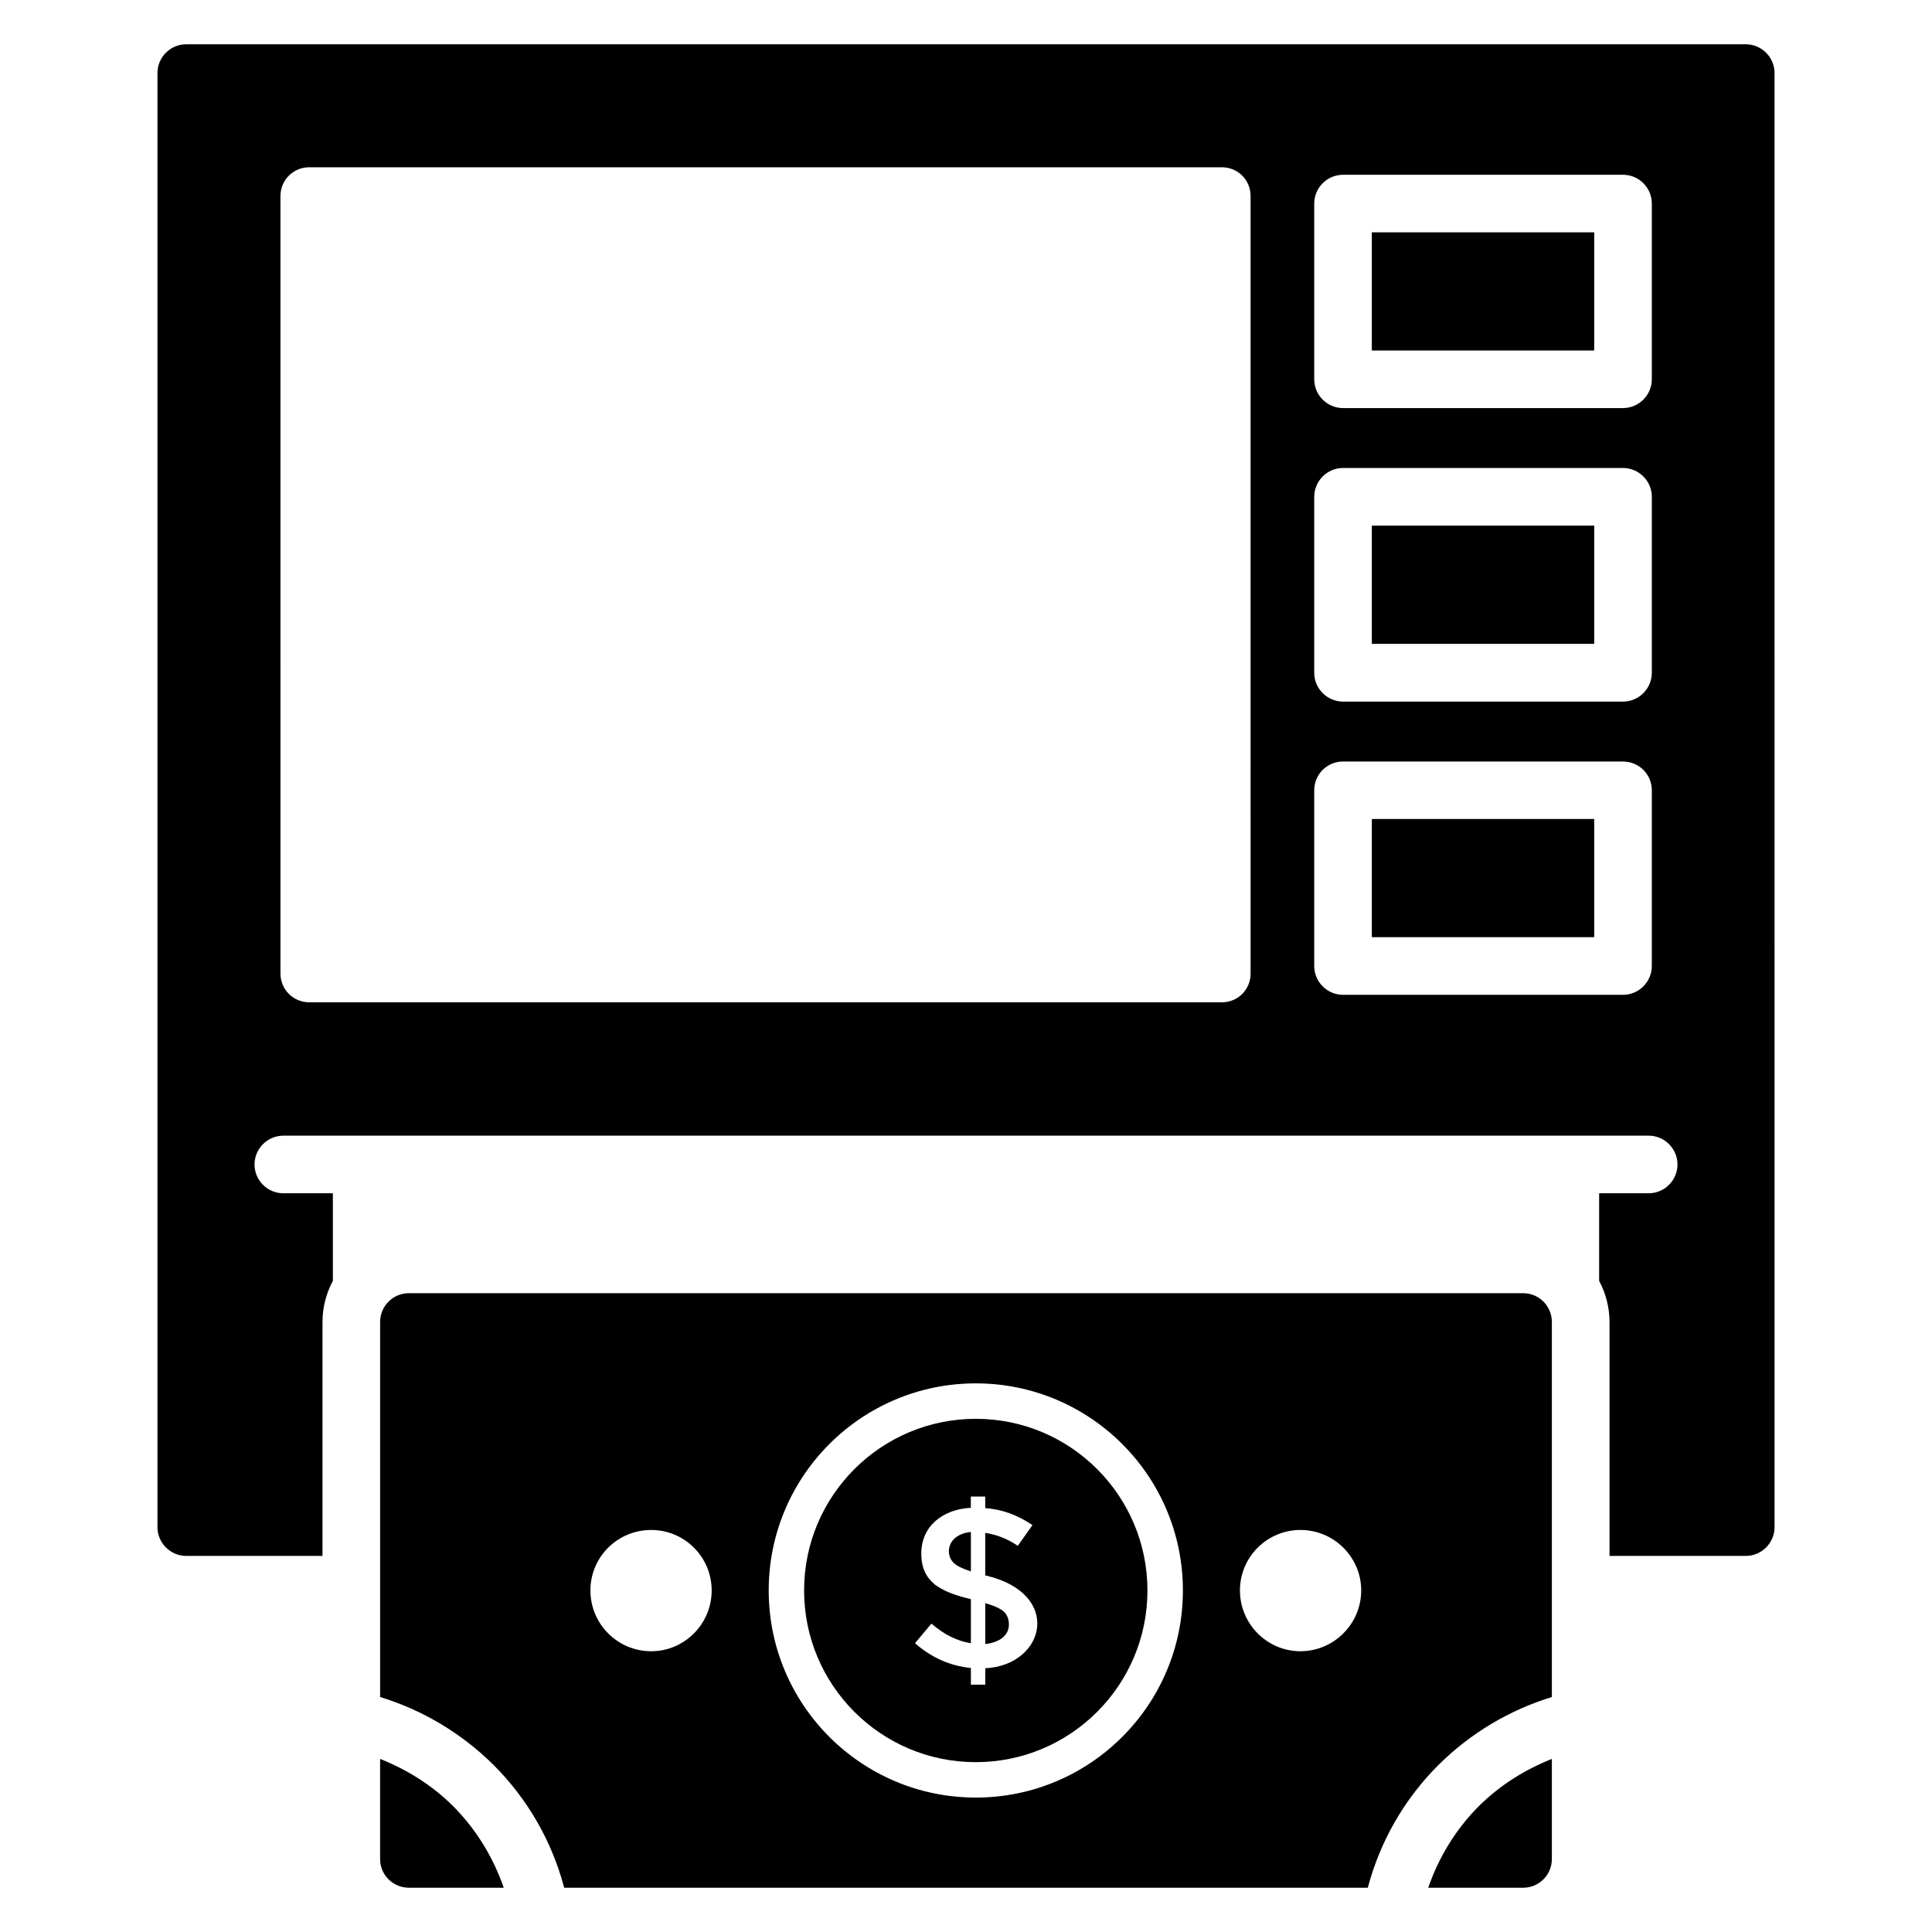 <?xml version="1.0" encoding="UTF-8"?>
<!-- Uploaded to: ICON Repo, www.svgrepo.com, Generator: ICON Repo Mixer Tools -->
<svg fill="#000000" width="800px" height="800px" version="1.1" viewBox="144 144 512 512" xmlns="http://www.w3.org/2000/svg">
 <g>
  <path d="m396.71 558.16c0.762 0.762 2.289 1.527 4.582 2.289v-10.457c-6.262 0.609-6.945 5.879-4.582 8.168z"/>
  <path d="m405.11 568.85v10.84c1.91-0.23 3.434-0.762 4.582-1.68 1.145-0.992 1.68-2.137 1.68-3.512s-0.457-2.519-1.297-3.359c-0.918-0.84-2.598-1.602-4.965-2.289z"/>
  <path d="m547.63 486.71h-295.26c-4.273 0-7.633 3.434-7.633 7.633v99.387c11.223 3.434 21.527 9.543 30.074 18.016 9.16 9.16 15.496 20.383 18.703 32.52h212.97c3.207-12.137 9.543-23.359 18.703-32.52 8.551-8.473 18.855-14.578 30.074-18.016v-99.387c0-4.199-3.356-7.633-7.633-7.633zm-231.06 94.883c-8.93 0-16.105-7.25-16.105-16.105 0-8.855 7.176-16.031 16.105-16.031 8.855 0 16.031 7.176 16.031 16.031-0.004 8.855-7.18 16.105-16.031 16.105zm86.027 38.781c-30.305 0-54.883-24.578-54.883-54.883 0-30.305 24.578-54.883 54.883-54.883s54.883 24.578 54.883 54.883c0.004 30.301-24.578 54.883-54.883 54.883zm86.031-38.781c-8.855 0-16.031-7.25-16.031-16.105 0-8.855 7.176-16.031 16.031-16.031s16.105 7.176 16.105 16.031c0 8.855-7.254 16.105-16.105 16.105z"/>
  <path d="m402.59 520c-25.113 0-45.496 20.383-45.496 45.496 0 25.113 20.383 45.496 45.496 45.496s45.496-20.383 45.496-45.496c0-25.113-20.383-45.496-45.496-45.496zm2.519 66.105v4.352h-3.816v-4.426c-5.496-0.535-10.457-2.75-14.809-6.566l4.352-5.191c3.359 2.902 6.871 4.656 10.457 5.191v-11.68c-3.504-0.824-6.465-1.801-8.719-3.305-0.25-0.168-0.543-0.32-0.777-0.504-0.082-0.07-0.145-0.152-0.23-0.223-2.152-1.801-3.414-4.297-3.414-8.031 0-7.328 5.727-11.754 13.129-12.137v-2.977h3.816v3.055c4.426 0.305 8.551 1.832 12.52 4.504l-3.894 5.496c-2.672-1.832-5.574-2.977-8.625-3.434v11.297h0.152c20.547 4.809 15.738 23.816-0.141 24.578z"/>
  <path d="m522.49 644.27h25.137c4.273 0 7.633-3.434 7.633-7.633v-26.504c-7.106 2.832-13.711 6.914-19.312 12.473-6.188 6.191-10.664 13.617-13.457 21.664z"/>
  <path d="m244.73 610.13v26.504c0 4.199 3.359 7.633 7.633 7.633h25.137c-2.801-8.047-7.281-15.48-13.488-21.688-5.586-5.535-12.184-9.625-19.281-12.449z"/>
  <path d="m507.55 283.3h58.93v31.328h-58.93z"/>
  <path d="m507.55 361.04h58.93v31.32h-58.93z"/>
  <path d="m507.55 205.57h58.93v31.32h-58.93z"/>
  <path d="m606.64 155.73h-413.28c-4.199 0-7.633 3.434-7.633 7.633v385.34c0 4.199 3.434 7.633 7.633 7.633h36.105v-61.984c0-3.894 0.992-7.633 2.75-10.914v-23.207h-13.129c-4.199 0-7.633-3.434-7.633-7.633s3.434-7.633 7.633-7.633h361.83c4.199 0 7.633 3.434 7.633 7.633s-3.434 7.633-7.633 7.633h-13.129v23.207c1.754 3.281 2.75 7.023 2.75 10.914v61.984h36.105c4.199 0 7.633-3.434 7.633-7.633l-0.004-385.34c0-4.195-3.434-7.633-7.633-7.633zm-131.22 246.26c0 4.273-3.359 7.633-7.633 7.633h-241.83c-4.199 0-7.633-3.359-7.633-7.633l-0.004-206.03c0-4.273 3.434-7.633 7.633-7.633h241.83c4.273 0 7.633 3.359 7.633 7.633zm106.33-1.984c0 4.199-3.434 7.633-7.633 7.633h-74.199c-4.199 0-7.633-3.434-7.633-7.633v-46.562c0-4.273 3.434-7.633 7.633-7.633h74.199c4.199 0 7.633 3.359 7.633 7.633zm0-77.711c0 4.199-3.434 7.633-7.633 7.633h-74.199c-4.199 0-7.633-3.434-7.633-7.633v-46.641c0-4.199 3.434-7.633 7.633-7.633h74.199c4.199 0 7.633 3.434 7.633 7.633zm0-77.785c0 4.199-3.434 7.633-7.633 7.633h-74.199c-4.199 0-7.633-3.434-7.633-7.633v-46.562c0-4.199 3.434-7.633 7.633-7.633h74.199c4.199 0 7.633 3.434 7.633 7.633z"/>
 </g>
</svg>